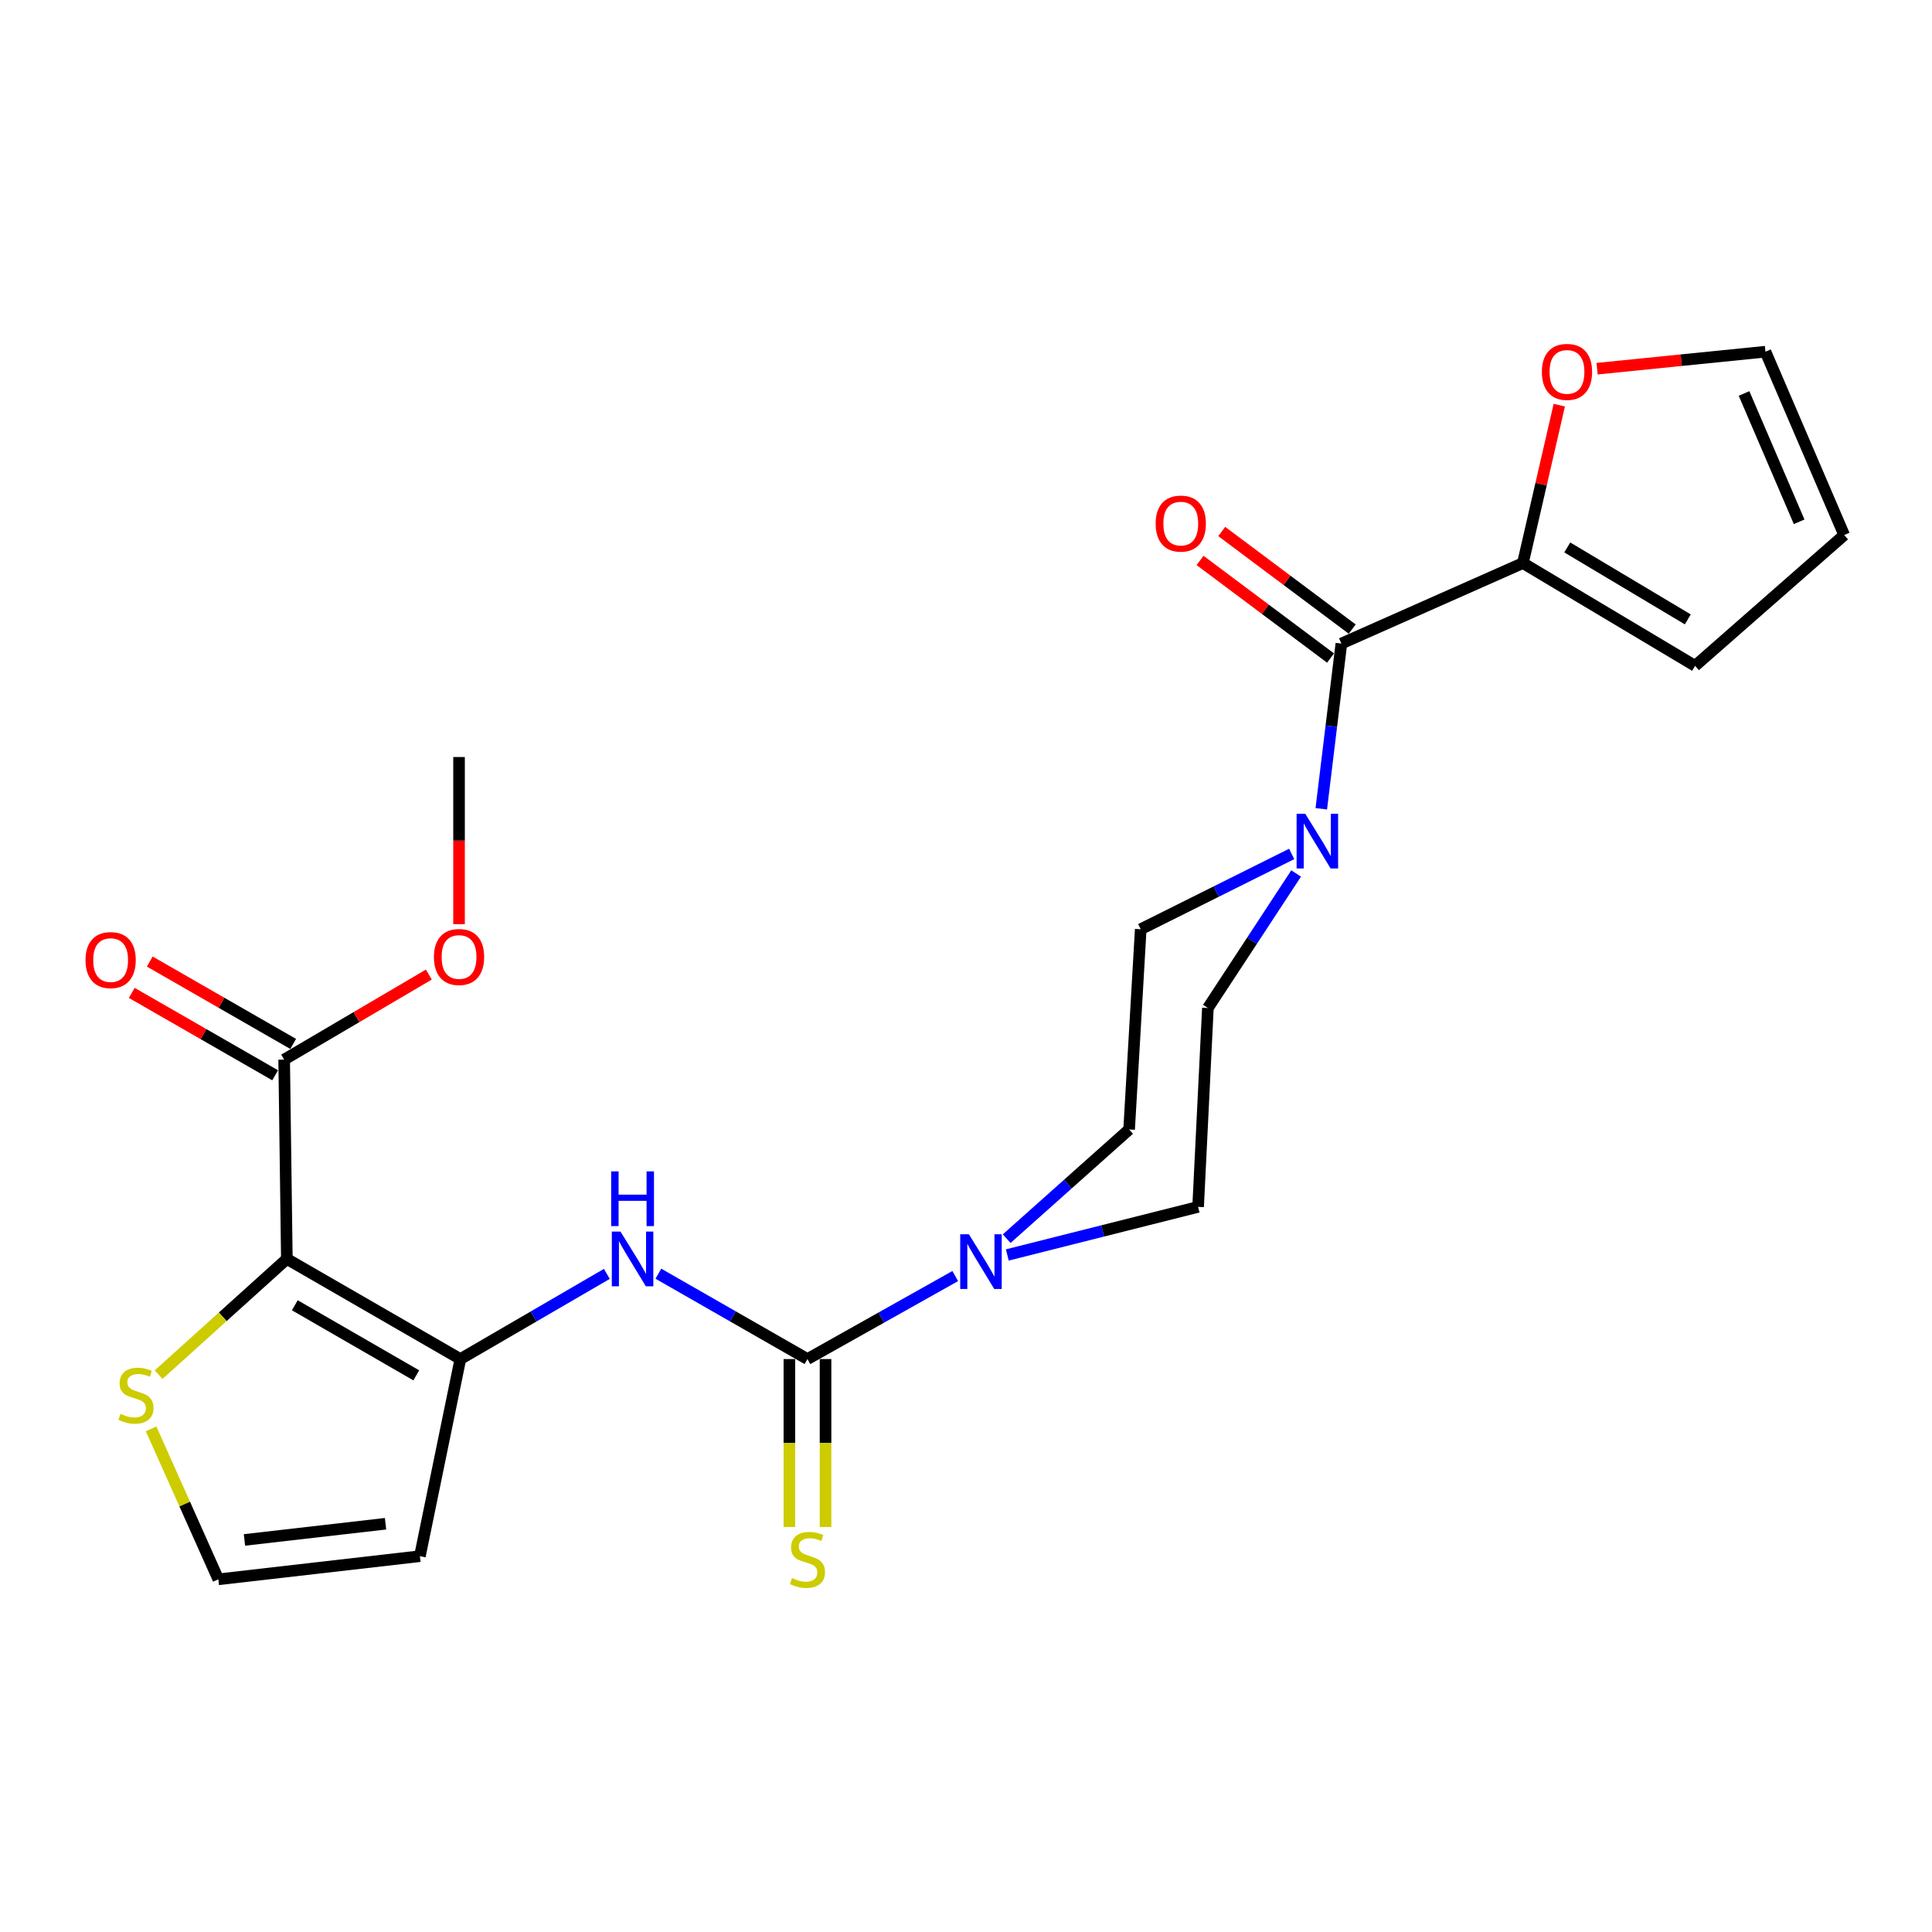 <?xml version='1.0' encoding='iso-8859-1'?>
<svg version='1.1' baseProfile='full'
              xmlns='http://www.w3.org/2000/svg'
                      xmlns:rdkit='http://www.rdkit.org/xml'
                      xmlns:xlink='http://www.w3.org/1999/xlink'
                  xml:space='preserve'
width='1000px' height='1000px' viewBox='0 0 1000 1000'>
<!-- END OF HEADER -->
<rect style='opacity:1.0;fill:#FFFFFF;stroke:none' width='1000' height='1000' x='0' y='0'> </rect>
<path class='bond-0' d='M 148.474,651.62 L 238.285,703.444' style='fill:none;fill-rule:evenodd;stroke:#000000;stroke-width:6px;stroke-linecap:butt;stroke-linejoin:miter;stroke-opacity:1' />
<path class='bond-0' d='M 152.594,675.601 L 215.461,711.878' style='fill:none;fill-rule:evenodd;stroke:#000000;stroke-width:6px;stroke-linecap:butt;stroke-linejoin:miter;stroke-opacity:1' />
<path class='bond-6' d='M 148.474,651.62 L 147.081,548.451' style='fill:none;fill-rule:evenodd;stroke:#000000;stroke-width:6px;stroke-linecap:butt;stroke-linejoin:miter;stroke-opacity:1' />
<path class='bond-8' d='M 148.474,651.62 L 115.287,681.569' style='fill:none;fill-rule:evenodd;stroke:#000000;stroke-width:6px;stroke-linecap:butt;stroke-linejoin:miter;stroke-opacity:1' />
<path class='bond-8' d='M 115.287,681.569 L 82.1,711.517' style='fill:none;fill-rule:evenodd;stroke:#CCCC00;stroke-width:6px;stroke-linecap:butt;stroke-linejoin:miter;stroke-opacity:1' />
<path class='bond-3' d='M 238.285,703.444 L 276.194,681.403' style='fill:none;fill-rule:evenodd;stroke:#000000;stroke-width:6px;stroke-linecap:butt;stroke-linejoin:miter;stroke-opacity:1' />
<path class='bond-3' d='M 276.194,681.403 L 314.102,659.363' style='fill:none;fill-rule:evenodd;stroke:#0000FF;stroke-width:6px;stroke-linecap:butt;stroke-linejoin:miter;stroke-opacity:1' />
<path class='bond-9' d='M 238.285,703.444 L 217.337,805.48' style='fill:none;fill-rule:evenodd;stroke:#000000;stroke-width:6px;stroke-linecap:butt;stroke-linejoin:miter;stroke-opacity:1' />
<path class='bond-1' d='M 417.938,703.444 L 379.353,681.353' style='fill:none;fill-rule:evenodd;stroke:#000000;stroke-width:6px;stroke-linecap:butt;stroke-linejoin:miter;stroke-opacity:1' />
<path class='bond-1' d='M 379.353,681.353 L 340.768,659.262' style='fill:none;fill-rule:evenodd;stroke:#0000FF;stroke-width:6px;stroke-linecap:butt;stroke-linejoin:miter;stroke-opacity:1' />
<path class='bond-4' d='M 417.938,703.444 L 456.185,681.962' style='fill:none;fill-rule:evenodd;stroke:#000000;stroke-width:6px;stroke-linecap:butt;stroke-linejoin:miter;stroke-opacity:1' />
<path class='bond-4' d='M 456.185,681.962 L 494.433,660.481' style='fill:none;fill-rule:evenodd;stroke:#0000FF;stroke-width:6px;stroke-linecap:butt;stroke-linejoin:miter;stroke-opacity:1' />
<path class='bond-11' d='M 408.581,703.444 L 408.581,746.907' style='fill:none;fill-rule:evenodd;stroke:#000000;stroke-width:6px;stroke-linecap:butt;stroke-linejoin:miter;stroke-opacity:1' />
<path class='bond-11' d='M 408.581,746.907 L 408.581,790.37' style='fill:none;fill-rule:evenodd;stroke:#CCCC00;stroke-width:6px;stroke-linecap:butt;stroke-linejoin:miter;stroke-opacity:1' />
<path class='bond-11' d='M 427.294,703.444 L 427.294,746.907' style='fill:none;fill-rule:evenodd;stroke:#000000;stroke-width:6px;stroke-linecap:butt;stroke-linejoin:miter;stroke-opacity:1' />
<path class='bond-11' d='M 427.294,746.907 L 427.294,790.37' style='fill:none;fill-rule:evenodd;stroke:#CCCC00;stroke-width:6px;stroke-linecap:butt;stroke-linejoin:miter;stroke-opacity:1' />
<path class='bond-2' d='M 694.293,333.109 L 689.094,375.868' style='fill:none;fill-rule:evenodd;stroke:#000000;stroke-width:6px;stroke-linecap:butt;stroke-linejoin:miter;stroke-opacity:1' />
<path class='bond-2' d='M 689.094,375.868 L 683.895,418.628' style='fill:none;fill-rule:evenodd;stroke:#0000FF;stroke-width:6px;stroke-linecap:butt;stroke-linejoin:miter;stroke-opacity:1' />
<path class='bond-7' d='M 694.293,333.109 L 788.252,291.442' style='fill:none;fill-rule:evenodd;stroke:#000000;stroke-width:6px;stroke-linecap:butt;stroke-linejoin:miter;stroke-opacity:1' />
<path class='bond-17' d='M 699.897,325.616 L 666.132,300.36' style='fill:none;fill-rule:evenodd;stroke:#000000;stroke-width:6px;stroke-linecap:butt;stroke-linejoin:miter;stroke-opacity:1' />
<path class='bond-17' d='M 666.132,300.36 L 632.367,275.103' style='fill:none;fill-rule:evenodd;stroke:#FF0000;stroke-width:6px;stroke-linecap:butt;stroke-linejoin:miter;stroke-opacity:1' />
<path class='bond-17' d='M 688.689,340.601 L 654.924,315.345' style='fill:none;fill-rule:evenodd;stroke:#000000;stroke-width:6px;stroke-linecap:butt;stroke-linejoin:miter;stroke-opacity:1' />
<path class='bond-17' d='M 654.924,315.345 L 621.158,290.088' style='fill:none;fill-rule:evenodd;stroke:#FF0000;stroke-width:6px;stroke-linecap:butt;stroke-linejoin:miter;stroke-opacity:1' />
<path class='bond-13' d='M 521.386,649.565 L 570.762,637.119' style='fill:none;fill-rule:evenodd;stroke:#0000FF;stroke-width:6px;stroke-linecap:butt;stroke-linejoin:miter;stroke-opacity:1' />
<path class='bond-13' d='M 570.762,637.119 L 620.139,624.674' style='fill:none;fill-rule:evenodd;stroke:#000000;stroke-width:6px;stroke-linecap:butt;stroke-linejoin:miter;stroke-opacity:1' />
<path class='bond-14' d='M 521.057,641.132 L 552.743,612.87' style='fill:none;fill-rule:evenodd;stroke:#0000FF;stroke-width:6px;stroke-linecap:butt;stroke-linejoin:miter;stroke-opacity:1' />
<path class='bond-14' d='M 552.743,612.87 L 584.429,584.608' style='fill:none;fill-rule:evenodd;stroke:#000000;stroke-width:6px;stroke-linecap:butt;stroke-linejoin:miter;stroke-opacity:1' />
<path class='bond-5' d='M 668.565,441.995 L 629.502,461.483' style='fill:none;fill-rule:evenodd;stroke:#0000FF;stroke-width:6px;stroke-linecap:butt;stroke-linejoin:miter;stroke-opacity:1' />
<path class='bond-5' d='M 629.502,461.483 L 590.438,480.97' style='fill:none;fill-rule:evenodd;stroke:#000000;stroke-width:6px;stroke-linecap:butt;stroke-linejoin:miter;stroke-opacity:1' />
<path class='bond-25' d='M 670.877,452.106 L 648.039,486.919' style='fill:none;fill-rule:evenodd;stroke:#0000FF;stroke-width:6px;stroke-linecap:butt;stroke-linejoin:miter;stroke-opacity:1' />
<path class='bond-25' d='M 648.039,486.919 L 625.202,521.733' style='fill:none;fill-rule:evenodd;stroke:#000000;stroke-width:6px;stroke-linecap:butt;stroke-linejoin:miter;stroke-opacity:1' />
<path class='bond-19' d='M 151.742,540.338 L 114.632,519.018' style='fill:none;fill-rule:evenodd;stroke:#000000;stroke-width:6px;stroke-linecap:butt;stroke-linejoin:miter;stroke-opacity:1' />
<path class='bond-19' d='M 114.632,519.018 L 77.521,497.698' style='fill:none;fill-rule:evenodd;stroke:#FF0000;stroke-width:6px;stroke-linecap:butt;stroke-linejoin:miter;stroke-opacity:1' />
<path class='bond-19' d='M 142.421,556.563 L 105.31,535.244' style='fill:none;fill-rule:evenodd;stroke:#000000;stroke-width:6px;stroke-linecap:butt;stroke-linejoin:miter;stroke-opacity:1' />
<path class='bond-19' d='M 105.31,535.244 L 68.199,513.924' style='fill:none;fill-rule:evenodd;stroke:#FF0000;stroke-width:6px;stroke-linecap:butt;stroke-linejoin:miter;stroke-opacity:1' />
<path class='bond-22' d='M 147.081,548.451 L 184.528,526.444' style='fill:none;fill-rule:evenodd;stroke:#000000;stroke-width:6px;stroke-linecap:butt;stroke-linejoin:miter;stroke-opacity:1' />
<path class='bond-22' d='M 184.528,526.444 L 221.974,504.437' style='fill:none;fill-rule:evenodd;stroke:#FF0000;stroke-width:6px;stroke-linecap:butt;stroke-linejoin:miter;stroke-opacity:1' />
<path class='bond-12' d='M 788.252,291.442 L 797.668,250.576' style='fill:none;fill-rule:evenodd;stroke:#000000;stroke-width:6px;stroke-linecap:butt;stroke-linejoin:miter;stroke-opacity:1' />
<path class='bond-12' d='M 797.668,250.576 L 807.084,209.711' style='fill:none;fill-rule:evenodd;stroke:#FF0000;stroke-width:6px;stroke-linecap:butt;stroke-linejoin:miter;stroke-opacity:1' />
<path class='bond-18' d='M 788.252,291.442 L 877.376,344.638' style='fill:none;fill-rule:evenodd;stroke:#000000;stroke-width:6px;stroke-linecap:butt;stroke-linejoin:miter;stroke-opacity:1' />
<path class='bond-18' d='M 811.211,283.353 L 873.598,320.59' style='fill:none;fill-rule:evenodd;stroke:#000000;stroke-width:6px;stroke-linecap:butt;stroke-linejoin:miter;stroke-opacity:1' />
<path class='bond-10' d='M 78.208,739.575 L 95.611,778.516' style='fill:none;fill-rule:evenodd;stroke:#CCCC00;stroke-width:6px;stroke-linecap:butt;stroke-linejoin:miter;stroke-opacity:1' />
<path class='bond-10' d='M 95.611,778.516 L 113.014,817.456' style='fill:none;fill-rule:evenodd;stroke:#000000;stroke-width:6px;stroke-linecap:butt;stroke-linejoin:miter;stroke-opacity:1' />
<path class='bond-24' d='M 217.337,805.48 L 113.014,817.456' style='fill:none;fill-rule:evenodd;stroke:#000000;stroke-width:6px;stroke-linecap:butt;stroke-linejoin:miter;stroke-opacity:1' />
<path class='bond-24' d='M 199.555,788.686 L 126.528,797.069' style='fill:none;fill-rule:evenodd;stroke:#000000;stroke-width:6px;stroke-linecap:butt;stroke-linejoin:miter;stroke-opacity:1' />
<path class='bond-20' d='M 826.652,190.836 L 870.223,186.435' style='fill:none;fill-rule:evenodd;stroke:#FF0000;stroke-width:6px;stroke-linecap:butt;stroke-linejoin:miter;stroke-opacity:1' />
<path class='bond-20' d='M 870.223,186.435 L 913.793,182.035' style='fill:none;fill-rule:evenodd;stroke:#000000;stroke-width:6px;stroke-linecap:butt;stroke-linejoin:miter;stroke-opacity:1' />
<path class='bond-16' d='M 620.139,624.674 L 625.202,521.733' style='fill:none;fill-rule:evenodd;stroke:#000000;stroke-width:6px;stroke-linecap:butt;stroke-linejoin:miter;stroke-opacity:1' />
<path class='bond-15' d='M 584.429,584.608 L 590.438,480.97' style='fill:none;fill-rule:evenodd;stroke:#000000;stroke-width:6px;stroke-linecap:butt;stroke-linejoin:miter;stroke-opacity:1' />
<path class='bond-21' d='M 877.376,344.638 L 954.545,276.929' style='fill:none;fill-rule:evenodd;stroke:#000000;stroke-width:6px;stroke-linecap:butt;stroke-linejoin:miter;stroke-opacity:1' />
<path class='bond-26' d='M 913.793,182.035 L 954.545,276.929' style='fill:none;fill-rule:evenodd;stroke:#000000;stroke-width:6px;stroke-linecap:butt;stroke-linejoin:miter;stroke-opacity:1' />
<path class='bond-26' d='M 902.712,203.653 L 931.238,270.079' style='fill:none;fill-rule:evenodd;stroke:#000000;stroke-width:6px;stroke-linecap:butt;stroke-linejoin:miter;stroke-opacity:1' />
<path class='bond-23' d='M 237.599,478.349 L 237.599,435.092' style='fill:none;fill-rule:evenodd;stroke:#FF0000;stroke-width:6px;stroke-linecap:butt;stroke-linejoin:miter;stroke-opacity:1' />
<path class='bond-23' d='M 237.599,435.092 L 237.599,391.836' style='fill:none;fill-rule:evenodd;stroke:#000000;stroke-width:6px;stroke-linecap:butt;stroke-linejoin:miter;stroke-opacity:1' />
<path  class='atom-4' d='M 321.16 637.46
L 330.44 652.46
Q 331.36 653.94, 332.84 656.62
Q 334.32 659.3, 334.4 659.46
L 334.4 637.46
L 338.16 637.46
L 338.16 665.78
L 334.28 665.78
L 324.32 649.38
Q 323.16 647.46, 321.92 645.26
Q 320.72 643.06, 320.36 642.38
L 320.36 665.78
L 316.68 665.78
L 316.68 637.46
L 321.16 637.46
' fill='#0000FF'/>
<path  class='atom-4' d='M 316.34 606.308
L 320.18 606.308
L 320.18 618.348
L 334.66 618.348
L 334.66 606.308
L 338.5 606.308
L 338.5 634.628
L 334.66 634.628
L 334.66 621.548
L 320.18 621.548
L 320.18 634.628
L 316.34 634.628
L 316.34 606.308
' fill='#0000FF'/>
<path  class='atom-5' d='M 501.488 638.843
L 510.768 653.843
Q 511.688 655.323, 513.168 658.003
Q 514.648 660.683, 514.728 660.843
L 514.728 638.843
L 518.488 638.843
L 518.488 667.163
L 514.608 667.163
L 504.648 650.763
Q 503.488 648.843, 502.248 646.643
Q 501.048 644.443, 500.688 643.763
L 500.688 667.163
L 497.008 667.163
L 497.008 638.843
L 501.488 638.843
' fill='#0000FF'/>
<path  class='atom-6' d='M 675.6 421.203
L 684.88 436.203
Q 685.8 437.683, 687.28 440.363
Q 688.76 443.043, 688.84 443.203
L 688.84 421.203
L 692.6 421.203
L 692.6 449.523
L 688.72 449.523
L 678.76 433.123
Q 677.6 431.203, 676.36 429.003
Q 675.16 426.803, 674.8 426.123
L 674.8 449.523
L 671.12 449.523
L 671.12 421.203
L 675.6 421.203
' fill='#0000FF'/>
<path  class='atom-9' d='M 62.39 731.804
Q 62.71 731.924, 64.03 732.484
Q 65.35 733.044, 66.79 733.404
Q 68.27 733.724, 69.71 733.724
Q 72.39 733.724, 73.95 732.444
Q 75.51 731.124, 75.51 728.844
Q 75.51 727.284, 74.71 726.324
Q 73.95 725.364, 72.75 724.844
Q 71.55 724.324, 69.55 723.724
Q 67.03 722.964, 65.51 722.244
Q 64.03 721.524, 62.95 720.004
Q 61.91 718.484, 61.91 715.924
Q 61.91 712.364, 64.31 710.164
Q 66.75 707.964, 71.55 707.964
Q 74.83 707.964, 78.55 709.524
L 77.63 712.604
Q 74.23 711.204, 71.67 711.204
Q 68.91 711.204, 67.39 712.364
Q 65.87 713.484, 65.91 715.444
Q 65.91 716.964, 66.67 717.884
Q 67.47 718.804, 68.59 719.324
Q 69.75 719.844, 71.67 720.444
Q 74.23 721.244, 75.75 722.044
Q 77.27 722.844, 78.35 724.484
Q 79.47 726.084, 79.47 728.844
Q 79.47 732.764, 76.83 734.884
Q 74.23 736.964, 69.87 736.964
Q 67.35 736.964, 65.43 736.404
Q 63.55 735.884, 61.31 734.964
L 62.39 731.804
' fill='#CCCC00'/>
<path  class='atom-12' d='M 409.938 816.801
Q 410.258 816.921, 411.578 817.481
Q 412.898 818.041, 414.338 818.401
Q 415.818 818.721, 417.258 818.721
Q 419.938 818.721, 421.498 817.441
Q 423.058 816.121, 423.058 813.841
Q 423.058 812.281, 422.258 811.321
Q 421.498 810.361, 420.298 809.841
Q 419.098 809.321, 417.098 808.721
Q 414.578 807.961, 413.058 807.241
Q 411.578 806.521, 410.498 805.001
Q 409.458 803.481, 409.458 800.921
Q 409.458 797.361, 411.858 795.161
Q 414.298 792.961, 419.098 792.961
Q 422.378 792.961, 426.098 794.521
L 425.178 797.601
Q 421.778 796.201, 419.218 796.201
Q 416.458 796.201, 414.938 797.361
Q 413.418 798.481, 413.458 800.441
Q 413.458 801.961, 414.218 802.881
Q 415.018 803.801, 416.138 804.321
Q 417.298 804.841, 419.218 805.441
Q 421.778 806.241, 423.298 807.041
Q 424.818 807.841, 425.898 809.481
Q 427.018 811.081, 427.018 813.841
Q 427.018 817.761, 424.378 819.881
Q 421.778 821.961, 417.418 821.961
Q 414.898 821.961, 412.978 821.401
Q 411.098 820.881, 408.858 819.961
L 409.938 816.801
' fill='#CCCC00'/>
<path  class='atom-13' d='M 798.071 192.49
Q 798.071 185.69, 801.431 181.89
Q 804.791 178.09, 811.071 178.09
Q 817.351 178.09, 820.711 181.89
Q 824.071 185.69, 824.071 192.49
Q 824.071 199.37, 820.671 203.29
Q 817.271 207.17, 811.071 207.17
Q 804.831 207.17, 801.431 203.29
Q 798.071 199.41, 798.071 192.49
M 811.071 203.97
Q 815.391 203.97, 817.711 201.09
Q 820.071 198.17, 820.071 192.49
Q 820.071 186.93, 817.711 184.13
Q 815.391 181.29, 811.071 181.29
Q 806.751 181.29, 804.391 184.09
Q 802.071 186.89, 802.071 192.49
Q 802.071 198.21, 804.391 201.09
Q 806.751 203.97, 811.071 203.97
' fill='#FF0000'/>
<path  class='atom-18' d='M 598.167 271.011
Q 598.167 264.211, 601.527 260.411
Q 604.887 256.611, 611.167 256.611
Q 617.447 256.611, 620.807 260.411
Q 624.167 264.211, 624.167 271.011
Q 624.167 277.891, 620.767 281.811
Q 617.367 285.691, 611.167 285.691
Q 604.927 285.691, 601.527 281.811
Q 598.167 277.931, 598.167 271.011
M 611.167 282.491
Q 615.487 282.491, 617.807 279.611
Q 620.167 276.691, 620.167 271.011
Q 620.167 265.451, 617.807 262.651
Q 615.487 259.811, 611.167 259.811
Q 606.847 259.811, 604.487 262.611
Q 602.167 265.411, 602.167 271.011
Q 602.167 276.731, 604.487 279.611
Q 606.847 282.491, 611.167 282.491
' fill='#FF0000'/>
<path  class='atom-20' d='M 44.271 496.935
Q 44.271 490.135, 47.631 486.335
Q 50.991 482.535, 57.271 482.535
Q 63.551 482.535, 66.911 486.335
Q 70.271 490.135, 70.271 496.935
Q 70.271 503.815, 66.871 507.735
Q 63.471 511.615, 57.271 511.615
Q 51.031 511.615, 47.631 507.735
Q 44.271 503.855, 44.271 496.935
M 57.271 508.415
Q 61.591 508.415, 63.911 505.535
Q 66.271 502.615, 66.271 496.935
Q 66.271 491.375, 63.911 488.575
Q 61.591 485.735, 57.271 485.735
Q 52.951 485.735, 50.591 488.535
Q 48.271 491.335, 48.271 496.935
Q 48.271 502.655, 50.591 505.535
Q 52.951 508.415, 57.271 508.415
' fill='#FF0000'/>
<path  class='atom-23' d='M 224.599 495.334
Q 224.599 488.534, 227.959 484.734
Q 231.319 480.934, 237.599 480.934
Q 243.879 480.934, 247.239 484.734
Q 250.599 488.534, 250.599 495.334
Q 250.599 502.214, 247.199 506.134
Q 243.799 510.014, 237.599 510.014
Q 231.359 510.014, 227.959 506.134
Q 224.599 502.254, 224.599 495.334
M 237.599 506.814
Q 241.919 506.814, 244.239 503.934
Q 246.599 501.014, 246.599 495.334
Q 246.599 489.774, 244.239 486.974
Q 241.919 484.134, 237.599 484.134
Q 233.279 484.134, 230.919 486.934
Q 228.599 489.734, 228.599 495.334
Q 228.599 501.054, 230.919 503.934
Q 233.279 506.814, 237.599 506.814
' fill='#FF0000'/>
</svg>
